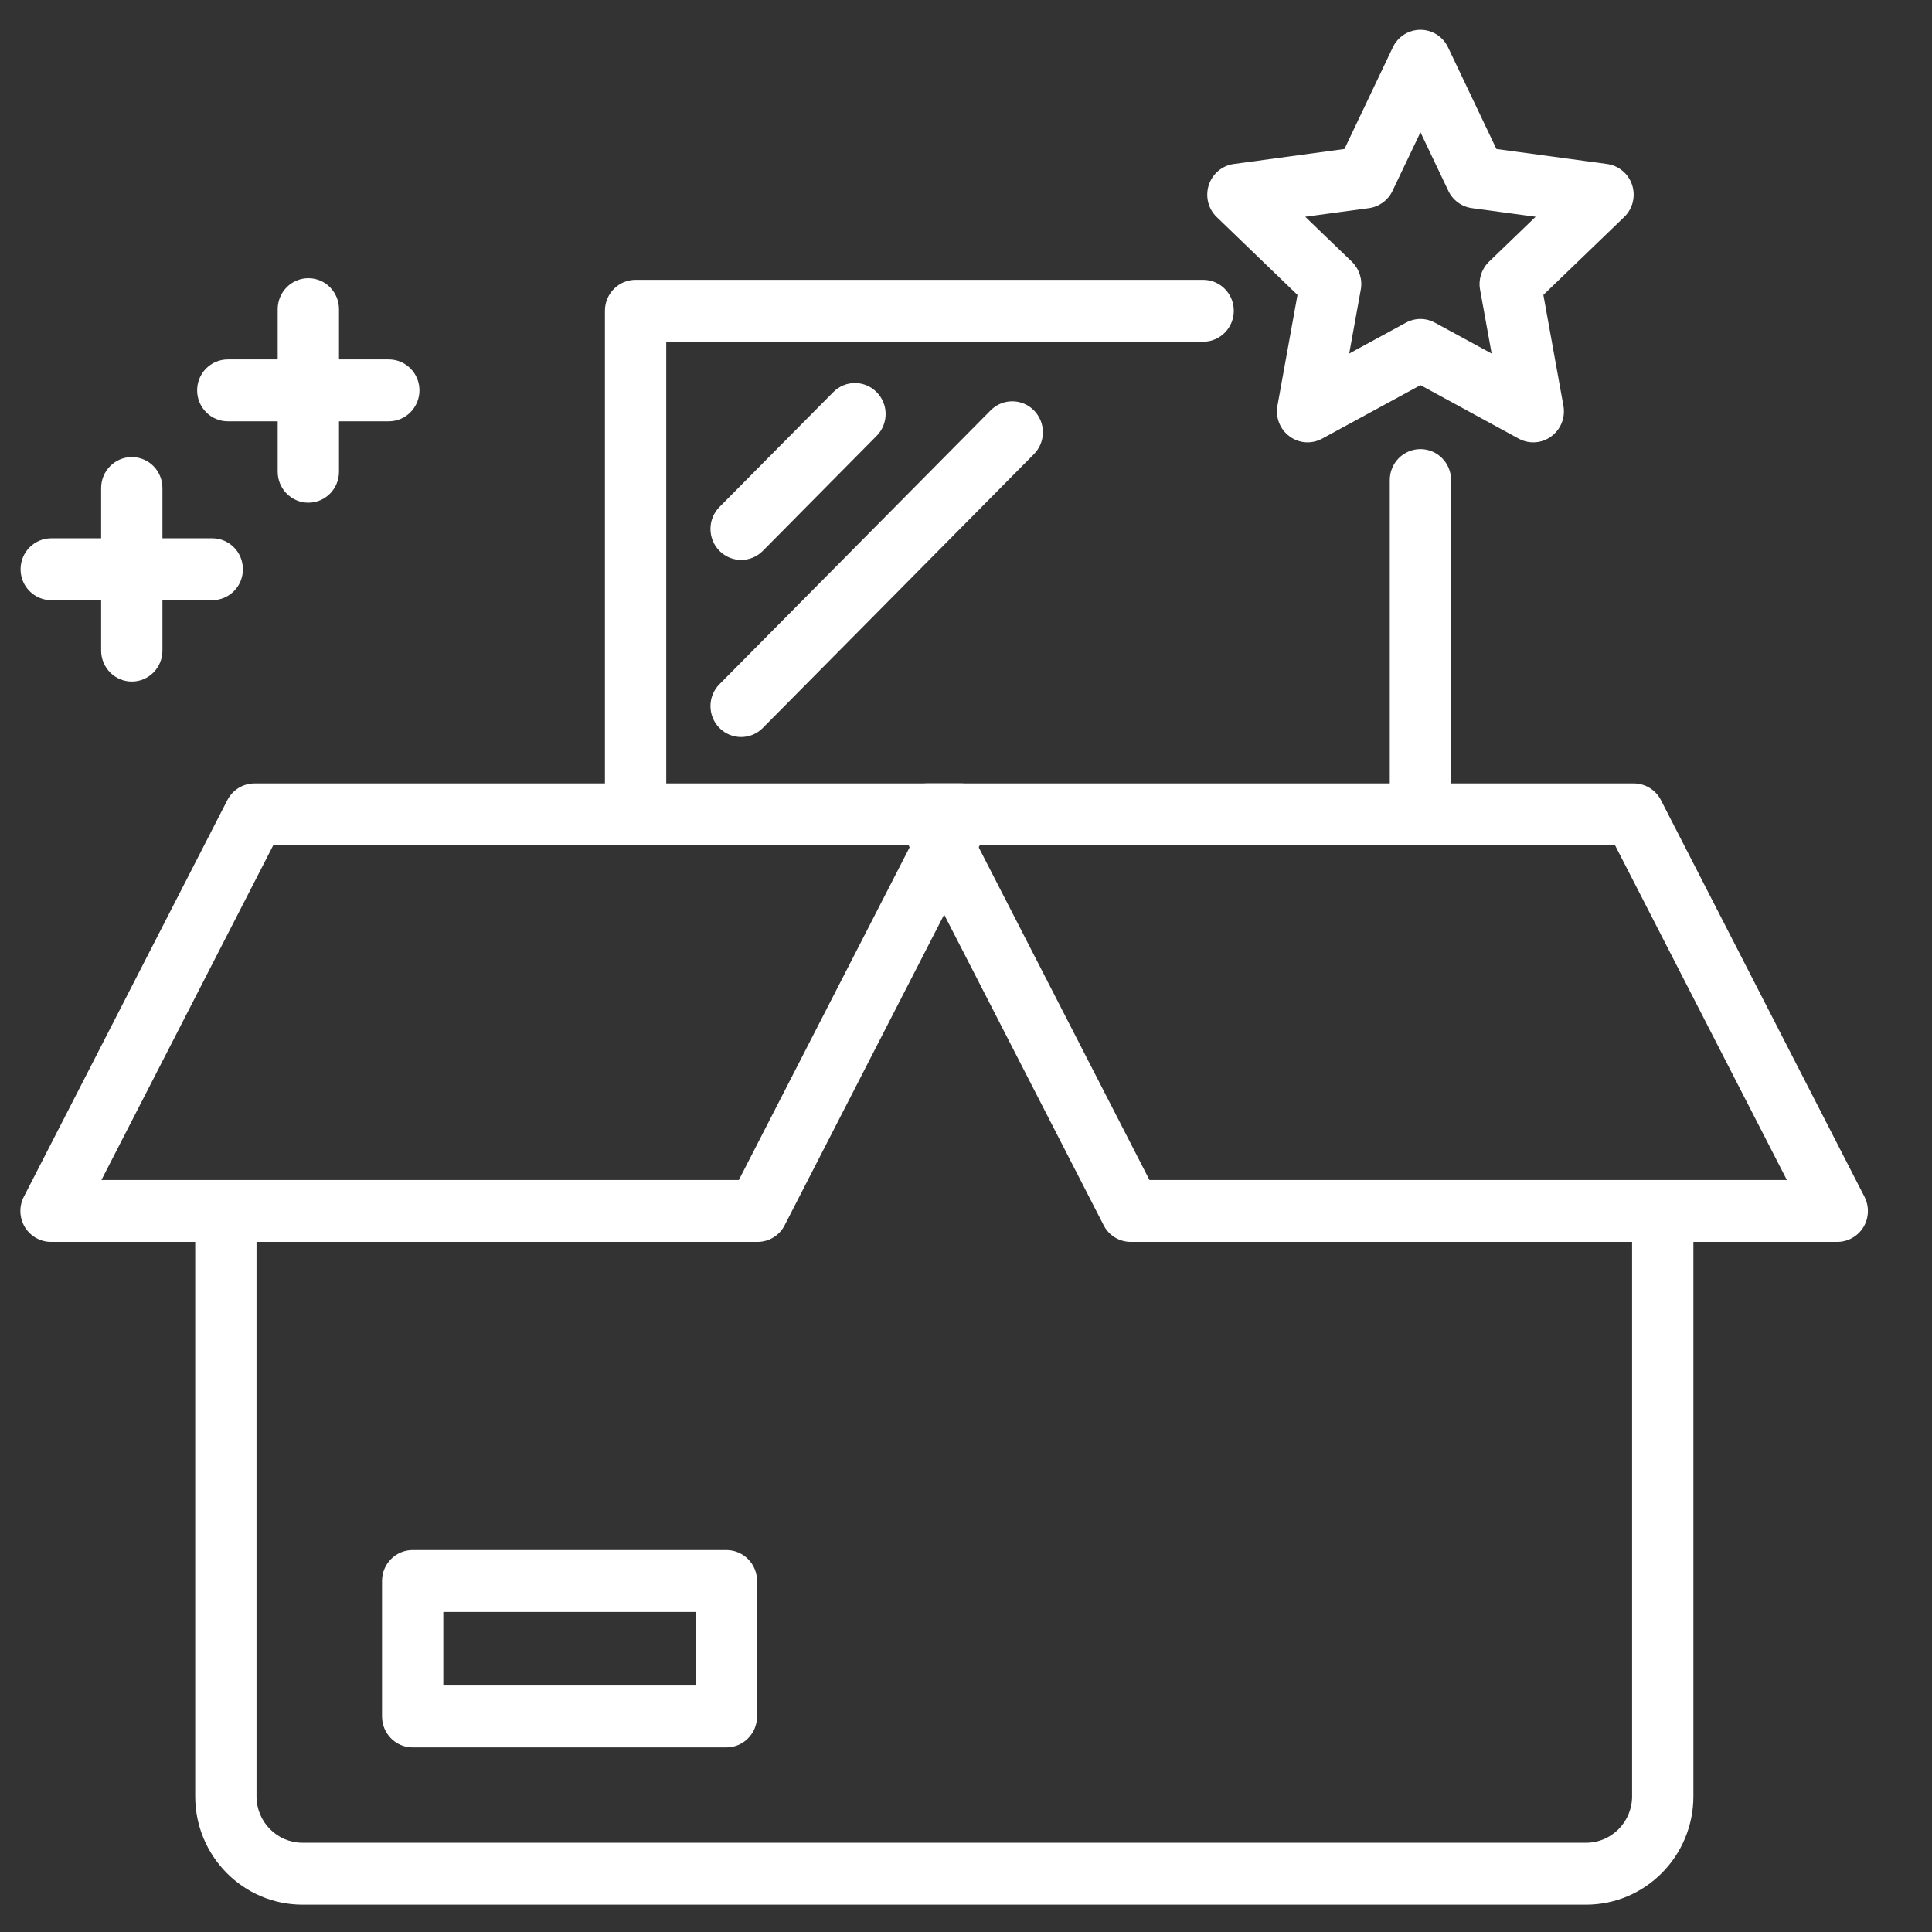 <svg width="26" height="26" viewBox="0 0 26 26" fill="none" xmlns="http://www.w3.org/2000/svg">
<rect x="0" y="0" width="26" height="26" fill="#333333" stroke="none"/>
<path fill-rule="evenodd" clip-rule="evenodd" d="M4.15 3.744C4.378 3.744 4.562 3.931 4.562 4.161V6.348C4.562 6.578 4.378 6.765 4.15 6.765C3.922 6.765 3.737 6.578 3.737 6.348V4.161C3.737 3.931 3.922 3.744 4.15 3.744Z" fill="white"/>
<path fill-rule="evenodd" clip-rule="evenodd" d="M5.645 5.253C5.645 5.483 5.46 5.67 5.232 5.67H3.066C2.838 5.67 2.653 5.483 2.653 5.253C2.653 5.023 2.838 4.837 3.066 4.837H5.232C5.46 4.837 5.645 5.023 5.645 5.253Z" fill="white"/>
<path fill-rule="evenodd" clip-rule="evenodd" d="M11.797 5.277C11.959 5.44 11.959 5.703 11.797 5.866L10.266 7.413C10.105 7.576 9.844 7.576 9.682 7.413C9.521 7.25 9.521 6.986 9.682 6.823L11.214 5.277C11.375 5.114 11.636 5.114 11.797 5.277Z" fill="white"/>
<path fill-rule="evenodd" clip-rule="evenodd" d="M19.116 6.044C19.343 6.044 19.528 6.23 19.528 6.461V10.862C19.528 11.092 19.343 11.279 19.116 11.279C18.888 11.279 18.703 11.092 18.703 10.862V6.461C18.703 6.23 18.888 6.044 19.116 6.044Z" fill="white"/>
<path fill-rule="evenodd" clip-rule="evenodd" d="M8.141 4.182C8.141 3.952 8.326 3.766 8.553 3.766H16.192C16.419 3.766 16.604 3.952 16.604 4.182C16.604 4.412 16.419 4.599 16.192 4.599H8.966V10.797C8.966 11.027 8.781 11.214 8.553 11.214C8.326 11.214 8.141 11.027 8.141 10.797V4.182Z" fill="white"/>
<path fill-rule="evenodd" clip-rule="evenodd" d="M1.774 6.151C2.002 6.151 2.186 6.338 2.186 6.568V8.755C2.186 8.985 2.002 9.172 1.774 9.172C1.546 9.172 1.361 8.985 1.361 8.755V6.568C1.361 6.338 1.546 6.151 1.774 6.151Z" fill="white"/>
<path fill-rule="evenodd" clip-rule="evenodd" d="M3.269 7.661C3.269 7.891 3.084 8.077 2.856 8.077H0.69C0.462 8.077 0.277 7.891 0.277 7.661C0.277 7.43 0.462 7.244 0.69 7.244H2.856C3.084 7.244 3.269 7.43 3.269 7.661Z" fill="white"/>
<path fill-rule="evenodd" clip-rule="evenodd" d="M22.352 10.767C22.281 10.629 22.14 10.543 21.986 10.543H12.478C12.334 10.543 12.201 10.618 12.126 10.743C12.051 10.867 12.046 11.022 12.112 11.151L14.852 16.488C14.922 16.627 15.064 16.713 15.218 16.713H24.725C24.869 16.713 25.003 16.637 25.078 16.513C25.152 16.389 25.158 16.234 25.091 16.105L22.352 10.767ZM21.735 11.376L24.047 15.88H15.469L13.157 11.376H21.735Z" fill="white"/>
<path fill-rule="evenodd" clip-rule="evenodd" d="M3.06 10.767C3.131 10.629 3.272 10.543 3.426 10.543H12.934C13.078 10.543 13.211 10.618 13.286 10.743C13.361 10.867 13.366 11.022 13.3 11.151L10.56 16.488C10.49 16.627 10.348 16.713 10.194 16.713H0.687C0.543 16.713 0.409 16.637 0.334 16.513C0.26 16.389 0.254 16.234 0.321 16.105L3.06 10.767ZM3.677 11.376L1.365 15.88H9.943L12.255 11.376H3.677Z" fill="white"/>
<path fill-rule="evenodd" clip-rule="evenodd" d="M3.039 15.979C3.267 15.979 3.452 16.165 3.452 16.395V24.174C3.452 24.519 3.729 24.799 4.071 24.799H21.345C21.687 24.799 21.964 24.519 21.964 24.174V16.493C21.964 16.263 22.149 16.076 22.376 16.076C22.604 16.076 22.789 16.263 22.789 16.493V24.174C22.789 24.979 22.142 25.632 21.345 25.632H4.071C3.273 25.632 2.627 24.979 2.627 24.174V16.395C2.627 16.165 2.812 15.979 3.039 15.979Z" fill="white"/>
<path fill-rule="evenodd" clip-rule="evenodd" d="M5.141 21.276C5.141 21.046 5.326 20.86 5.553 20.86H9.775C10.003 20.86 10.188 21.046 10.188 21.276V23.099C10.188 23.329 10.003 23.516 9.775 23.516H5.553C5.326 23.516 5.141 23.329 5.141 23.099V21.276ZM5.966 21.693V22.683H9.363V21.693H5.966Z" fill="white"/>
<path fill-rule="evenodd" clip-rule="evenodd" d="M13.914 5.523C14.075 5.686 14.075 5.949 13.914 6.112L10.265 9.797C10.104 9.959 9.843 9.959 9.682 9.797C9.521 9.634 9.521 9.37 9.682 9.208L13.331 5.523C13.492 5.36 13.753 5.36 13.914 5.523Z" fill="white"/>
<path fill-rule="evenodd" clip-rule="evenodd" d="M19.116 0.401C19.274 0.401 19.419 0.493 19.487 0.637L20.138 2.005L21.627 2.207C21.784 2.228 21.916 2.339 21.965 2.491C22.014 2.644 21.972 2.811 21.857 2.921L20.77 3.969L21.04 5.462C21.068 5.619 21.005 5.779 20.876 5.873C20.748 5.968 20.578 5.979 20.438 5.903L19.116 5.183L17.793 5.903C17.653 5.979 17.483 5.968 17.355 5.873C17.226 5.779 17.163 5.619 17.191 5.462L17.461 3.969L16.374 2.921C16.259 2.811 16.218 2.644 16.267 2.491C16.316 2.339 16.447 2.228 16.604 2.207L18.093 2.005L18.744 0.637C18.812 0.493 18.957 0.401 19.116 0.401ZM19.116 1.78L18.74 2.568C18.68 2.695 18.561 2.782 18.424 2.801L17.565 2.917L18.192 3.521C18.292 3.618 18.338 3.759 18.313 3.897L18.157 4.758L18.92 4.343C19.042 4.276 19.189 4.276 19.311 4.343L20.074 4.758L19.918 3.897C19.893 3.759 19.939 3.618 20.039 3.521L20.666 2.917L19.808 2.801C19.67 2.782 19.551 2.695 19.491 2.568L19.116 1.78Z" fill="white"/>
</svg>
